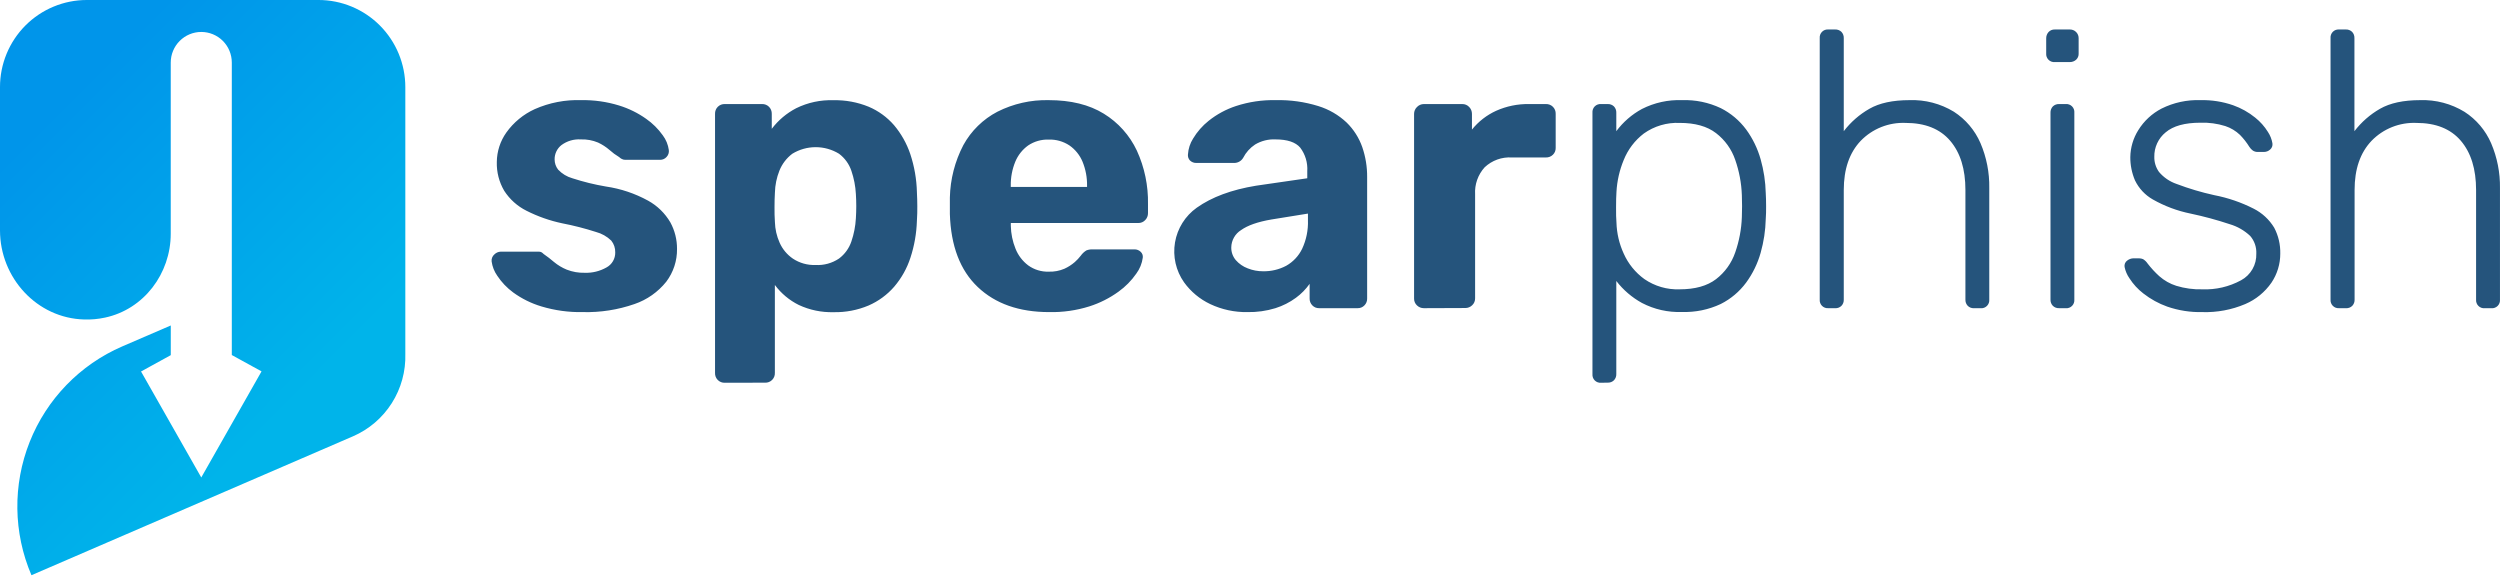 <svg width="284" height="66" viewBox="0 0 284 66" fill="none" xmlns="http://www.w3.org/2000/svg">
<path fill-rule="evenodd" clip-rule="evenodd" d="M265.344 34.959C265.468 35.004 265.6 35.021 265.731 35.009L266.505 35.014C266.635 35.02 266.765 35 266.888 34.954C267.01 34.908 267.121 34.837 267.215 34.746C267.305 34.652 267.375 34.54 267.421 34.417C267.467 34.295 267.488 34.164 267.482 34.033V21.586C267.479 19.209 268.122 17.344 269.413 15.991C270.071 15.314 270.864 14.783 271.741 14.433C272.618 14.084 273.558 13.924 274.5 13.963C276.713 13.963 278.397 14.639 279.551 15.991C280.706 17.344 281.283 19.209 281.283 21.586V34.033C281.272 34.166 281.29 34.298 281.336 34.422C281.381 34.547 281.453 34.66 281.547 34.753C281.64 34.846 281.753 34.918 281.877 34.963C282.001 35.008 282.133 35.025 282.265 35.014H283.02C283.151 35.025 283.283 35.007 283.406 34.962C283.53 34.916 283.642 34.844 283.735 34.751C283.828 34.658 283.9 34.545 283.945 34.421C283.99 34.297 284.008 34.165 283.997 34.033V21.364C284.022 19.615 283.68 17.88 282.993 16.273C282.36 14.81 281.309 13.568 279.972 12.706C278.456 11.779 276.704 11.317 274.93 11.376C273.03 11.376 271.515 11.703 270.371 12.357C269.243 13.003 268.255 13.868 267.463 14.902V4.334C267.469 4.202 267.449 4.071 267.403 3.948C267.357 3.825 267.287 3.712 267.197 3.617C267.102 3.526 266.991 3.456 266.869 3.41C266.747 3.364 266.617 3.343 266.487 3.349H265.731C265.6 3.337 265.467 3.355 265.342 3.4C265.218 3.445 265.105 3.517 265.011 3.611C264.918 3.705 264.846 3.819 264.801 3.943C264.756 4.068 264.738 4.201 264.75 4.334V34.029C264.739 34.161 264.757 34.294 264.802 34.418C264.848 34.542 264.92 34.655 265.013 34.748C265.107 34.842 265.22 34.913 265.344 34.959ZM207.698 35.009C207.567 35.02 207.435 35.002 207.311 34.957C207.188 34.912 207.076 34.84 206.982 34.746C206.89 34.653 206.818 34.541 206.773 34.417C206.727 34.293 206.71 34.16 206.721 34.029V4.334C206.709 4.202 206.726 4.069 206.771 3.944C206.816 3.82 206.888 3.707 206.981 3.613C207.074 3.519 207.186 3.447 207.31 3.401C207.434 3.356 207.566 3.338 207.698 3.349H208.475C208.606 3.343 208.736 3.364 208.858 3.41C208.98 3.456 209.091 3.526 209.185 3.617C209.276 3.712 209.346 3.825 209.391 3.948C209.437 4.071 209.458 4.202 209.452 4.334V14.902C210.244 13.867 211.234 13.002 212.365 12.357C213.504 11.703 215.022 11.376 216.918 11.376C218.691 11.312 220.444 11.77 221.961 12.692C223.298 13.555 224.349 14.796 224.982 16.259C225.671 17.87 226.012 19.61 225.981 21.364V34.033C225.992 34.165 225.974 34.297 225.929 34.421C225.884 34.545 225.812 34.658 225.719 34.751C225.626 34.844 225.514 34.916 225.391 34.962C225.267 35.007 225.135 35.025 225.004 35.014H224.249C224.119 35.021 223.988 35.001 223.866 34.955C223.744 34.909 223.632 34.837 223.539 34.746C223.449 34.652 223.378 34.54 223.332 34.417C223.287 34.295 223.266 34.164 223.272 34.033V21.586C223.272 19.209 222.695 17.343 221.54 15.991C220.385 14.639 218.696 13.963 216.471 13.963C215.528 13.924 214.588 14.084 213.712 14.433C212.835 14.783 212.042 15.314 211.383 15.991C210.096 17.343 209.452 19.209 209.452 21.586V34.033C209.458 34.164 209.438 34.295 209.392 34.417C209.346 34.54 209.276 34.652 209.185 34.746C209.092 34.837 208.98 34.908 208.858 34.954C208.736 35 208.606 35.02 208.475 35.014L207.698 35.009ZM61.502 34.809C63.029 35.268 64.617 35.486 66.21 35.454C68.202 35.505 70.188 35.196 72.071 34.542C73.494 34.058 74.749 33.176 75.689 32.001C76.498 30.93 76.928 29.619 76.91 28.275C76.916 27.224 76.656 26.189 76.155 25.267C75.548 24.228 74.673 23.373 73.622 22.794C72.131 21.976 70.506 21.431 68.824 21.187C67.537 20.969 66.267 20.656 65.025 20.252C64.405 20.079 63.843 19.738 63.402 19.268C63.144 18.938 63.004 18.53 63.004 18.11C62.999 17.797 63.067 17.487 63.202 17.204C63.337 16.921 63.535 16.674 63.782 16.481C64.416 16.014 65.194 15.785 65.98 15.837C66.649 15.812 67.315 15.933 67.933 16.191C68.408 16.411 68.849 16.697 69.245 17.04C69.581 17.342 69.946 17.611 70.334 17.843C70.426 17.933 70.531 18.008 70.647 18.065C70.77 18.127 70.906 18.158 71.044 18.156H75.001C75.135 18.155 75.267 18.127 75.389 18.073C75.511 18.019 75.621 17.941 75.711 17.843C75.814 17.738 75.891 17.611 75.938 17.472C75.984 17.333 75.998 17.185 75.978 17.04C75.894 16.433 75.658 15.859 75.291 15.37C74.772 14.641 74.133 14.007 73.4 13.496C72.458 12.829 71.415 12.317 70.312 11.98C68.923 11.554 67.477 11.35 66.025 11.376C64.212 11.314 62.408 11.663 60.747 12.397C59.459 12.984 58.347 13.899 57.523 15.052C56.829 16.029 56.45 17.196 56.438 18.396C56.404 19.546 56.696 20.682 57.279 21.673C57.904 22.644 58.779 23.428 59.811 23.942C61.1 24.594 62.468 25.074 63.881 25.371C65.173 25.621 66.449 25.948 67.703 26.351C68.355 26.524 68.953 26.861 69.439 27.331C69.744 27.709 69.904 28.184 69.891 28.67C69.899 29.021 69.81 29.366 69.633 29.669C69.457 29.972 69.2 30.22 68.892 30.385C68.14 30.81 67.285 31.019 66.423 30.989C65.724 31.007 65.029 30.885 64.379 30.63C63.857 30.416 63.37 30.124 62.936 29.764C62.56 29.441 62.168 29.138 61.76 28.856C61.676 28.767 61.579 28.692 61.471 28.634C61.378 28.602 61.28 28.587 61.181 28.588H56.872C56.604 28.6 56.351 28.712 56.162 28.901C56.047 28.999 55.959 29.123 55.905 29.263C55.85 29.404 55.831 29.555 55.85 29.704C55.931 30.29 56.151 30.847 56.492 31.329C56.979 32.063 57.591 32.706 58.301 33.226C59.272 33.93 60.354 34.466 61.502 34.809ZM81.908 43.409C82.046 43.463 82.193 43.488 82.341 43.481L86.913 43.472C87.061 43.478 87.208 43.454 87.346 43.4C87.484 43.346 87.609 43.264 87.714 43.159C87.818 43.054 87.9 42.929 87.954 42.791C88.007 42.652 88.032 42.504 88.025 42.356V32.373C88.739 33.333 89.669 34.11 90.739 34.642C91.976 35.22 93.331 35.501 94.696 35.463C96.059 35.493 97.413 35.235 98.671 34.705C99.788 34.219 100.783 33.489 101.583 32.568C102.409 31.601 103.036 30.48 103.428 29.269C103.871 27.914 104.118 26.502 104.161 25.076C104.206 24.482 104.206 23.928 104.206 23.424C104.206 22.921 104.188 22.385 104.161 21.822C104.125 20.35 103.87 18.891 103.406 17.493C103.001 16.294 102.375 15.183 101.56 14.217C100.769 13.306 99.781 12.589 98.671 12.121C97.409 11.607 96.057 11.357 94.696 11.385C93.227 11.333 91.769 11.644 90.449 12.293C89.362 12.857 88.413 13.656 87.673 14.634V12.937C87.678 12.789 87.653 12.642 87.599 12.504C87.546 12.365 87.464 12.24 87.361 12.134C87.257 12.03 87.132 11.948 86.995 11.894C86.858 11.84 86.712 11.815 86.565 11.821H82.341C82.193 11.815 82.046 11.839 81.908 11.893C81.77 11.947 81.645 12.029 81.54 12.134C81.436 12.239 81.354 12.364 81.3 12.503C81.246 12.641 81.222 12.789 81.228 12.937V42.365C81.222 42.513 81.246 42.661 81.3 42.8C81.354 42.938 81.436 43.063 81.54 43.169C81.645 43.273 81.77 43.355 81.908 43.409ZM95.315 29.369C94.531 29.898 93.596 30.156 92.652 30.104C91.739 30.138 90.838 29.886 90.074 29.382C89.412 28.93 88.889 28.302 88.564 27.567C88.234 26.829 88.052 26.034 88.03 25.226C87.985 24.663 87.985 24.1 87.985 23.533C87.985 22.966 87.998 22.417 88.03 21.881C88.051 21.026 88.224 20.18 88.541 19.386C88.846 18.624 89.352 17.96 90.006 17.466C90.806 16.977 91.724 16.718 92.661 16.718C93.597 16.718 94.516 16.977 95.315 17.466C95.967 17.954 96.456 18.63 96.717 19.404C97.007 20.253 97.18 21.139 97.228 22.036C97.287 22.956 97.287 23.879 97.228 24.799C97.18 25.696 97.007 26.581 96.717 27.431C96.456 28.204 95.967 28.88 95.315 29.369ZM119.179 35.454C115.772 35.454 113.07 34.504 111.071 32.604C109.072 30.704 108.017 27.939 107.905 24.309V22.435C107.953 20.358 108.477 18.321 109.438 16.481C110.326 14.863 111.671 13.544 113.305 12.692C115.108 11.782 117.107 11.33 119.125 11.376C121.642 11.376 123.732 11.889 125.393 12.915C127.025 13.914 128.33 15.372 129.146 17.107C130.02 19.014 130.453 21.094 130.412 23.193V24.218C130.415 24.509 130.303 24.79 130.1 24.999C129.999 25.109 129.874 25.195 129.736 25.253C129.598 25.311 129.45 25.339 129.3 25.334H114.829V25.648C114.845 26.541 115.026 27.424 115.362 28.252C115.66 29.006 116.159 29.662 116.805 30.149C117.483 30.638 118.304 30.888 119.138 30.861C119.748 30.882 120.354 30.769 120.916 30.53C121.343 30.335 121.741 30.08 122.096 29.772C122.346 29.551 122.575 29.306 122.779 29.042C122.95 28.8 123.168 28.596 123.421 28.443C123.656 28.354 123.907 28.315 124.158 28.329H128.884C129.139 28.325 129.386 28.421 129.571 28.597C129.665 28.68 129.736 28.784 129.78 28.901C129.823 29.019 129.837 29.145 129.82 29.269C129.732 29.927 129.478 30.552 129.083 31.084C128.531 31.879 127.847 32.572 127.061 33.135C126.054 33.865 124.936 34.428 123.751 34.805C122.272 35.269 120.728 35.488 119.179 35.454ZM114.824 21.232H123.489V21.096C123.505 20.163 123.331 19.237 122.978 18.373C122.668 17.626 122.152 16.984 121.49 16.522C120.792 16.062 119.969 15.829 119.134 15.855C118.306 15.829 117.49 16.062 116.8 16.522C116.149 16.989 115.641 17.631 115.335 18.373C114.982 19.237 114.808 20.163 114.824 21.096V21.232ZM137.485 34.546C138.805 35.169 140.25 35.479 141.709 35.454C142.785 35.475 143.858 35.325 144.888 35.009C145.724 34.746 146.51 34.348 147.217 33.829C147.818 33.39 148.344 32.855 148.773 32.245V33.897C148.767 34.045 148.792 34.192 148.846 34.329C148.899 34.467 148.981 34.592 149.085 34.696C149.183 34.797 149.3 34.877 149.43 34.931C149.56 34.985 149.699 35.011 149.84 35.009H154.24C154.381 35.011 154.52 34.985 154.65 34.931C154.78 34.877 154.897 34.797 154.995 34.696C155.099 34.592 155.181 34.467 155.235 34.329C155.288 34.192 155.313 34.045 155.307 33.897V20.116C155.317 18.955 155.128 17.801 154.751 16.704C154.38 15.65 153.772 14.697 152.974 13.917C152.057 13.055 150.956 12.416 149.754 12.048C148.199 11.567 146.578 11.34 144.951 11.376C143.406 11.34 141.867 11.567 140.398 12.048C139.278 12.418 138.232 12.983 137.309 13.718C136.6 14.281 135.998 14.968 135.532 15.746C135.193 16.282 134.994 16.896 134.953 17.529C134.937 17.654 134.948 17.781 134.986 17.901C135.025 18.021 135.089 18.131 135.174 18.224C135.273 18.322 135.391 18.398 135.522 18.447C135.652 18.497 135.791 18.518 135.93 18.51H140.153C140.367 18.52 140.579 18.472 140.767 18.371C140.955 18.269 141.112 18.118 141.221 17.933C141.536 17.32 142.003 16.798 142.577 16.418C143.279 15.998 144.09 15.795 144.906 15.837C146.24 15.837 147.176 16.15 147.705 16.772C148.285 17.538 148.569 18.489 148.506 19.449V20.252L142.686 21.096C139.9 21.553 137.656 22.386 135.952 23.596C134.641 24.529 133.752 25.945 133.481 27.535C133.211 29.125 133.581 30.757 134.51 32.073C135.278 33.136 136.301 33.987 137.485 34.546ZM146.109 30.194C145.301 30.62 144.399 30.834 143.486 30.816C142.888 30.82 142.296 30.707 141.741 30.485C141.218 30.29 140.751 29.967 140.384 29.546C140.042 29.142 139.86 28.627 139.873 28.098C139.88 27.704 139.986 27.318 140.181 26.976C140.375 26.633 140.652 26.345 140.985 26.138C141.736 25.602 142.88 25.198 144.449 24.931L148.583 24.264V25.021C148.622 26.143 148.394 27.259 147.918 28.275C147.523 29.084 146.892 29.754 146.109 30.194ZM161.747 35.009C161.457 35.011 161.178 34.898 160.969 34.696C160.86 34.595 160.774 34.471 160.717 34.333C160.66 34.195 160.633 34.047 160.639 33.897V12.937C160.638 12.792 160.667 12.647 160.724 12.513C160.781 12.379 160.864 12.258 160.969 12.157C161.07 12.051 161.19 11.967 161.324 11.909C161.458 11.852 161.602 11.822 161.747 11.821H166.102C166.251 11.817 166.4 11.844 166.538 11.902C166.676 11.96 166.801 12.047 166.902 12.157C167.105 12.366 167.217 12.646 167.214 12.937V14.721C167.953 13.802 168.896 13.07 169.968 12.583C171.143 12.059 172.418 11.799 173.704 11.821H175.612C175.76 11.815 175.908 11.839 176.045 11.893C176.183 11.947 176.309 12.029 176.413 12.134C176.518 12.239 176.599 12.364 176.653 12.503C176.707 12.641 176.731 12.789 176.725 12.937V16.817C176.727 16.958 176.701 17.098 176.647 17.229C176.594 17.359 176.514 17.477 176.413 17.575C176.308 17.679 176.182 17.761 176.045 17.814C175.907 17.868 175.76 17.893 175.612 17.888H171.746C171.182 17.853 170.617 17.933 170.086 18.125C169.555 18.317 169.069 18.616 168.657 19.004C168.281 19.419 167.991 19.904 167.804 20.433C167.618 20.961 167.539 21.521 167.572 22.081V33.879C167.576 34.029 167.549 34.177 167.491 34.315C167.433 34.453 167.347 34.577 167.237 34.678C167.029 34.881 166.75 34.994 166.459 34.991L161.747 35.009ZM181.494 43.429C181.617 43.474 181.749 43.492 181.88 43.481L182.635 43.468C182.766 43.474 182.896 43.454 183.018 43.408C183.14 43.362 183.252 43.291 183.345 43.2C183.435 43.105 183.505 42.993 183.551 42.871C183.597 42.749 183.618 42.618 183.612 42.487V31.919C184.401 32.943 185.393 33.793 186.524 34.415C187.928 35.148 189.497 35.502 191.078 35.44C192.596 35.49 194.104 35.179 195.478 34.533C196.616 33.96 197.605 33.127 198.364 32.1C199.11 31.08 199.668 29.934 200.01 28.715C200.363 27.467 200.558 26.178 200.589 24.881C200.629 24.432 200.629 23.942 200.629 23.406C200.629 22.871 200.616 22.381 200.589 21.936C200.558 20.638 200.363 19.35 200.01 18.102C199.667 16.882 199.11 15.734 198.364 14.712C197.604 13.687 196.616 12.856 195.478 12.284C194.104 11.635 192.596 11.324 191.078 11.377C189.5 11.317 187.933 11.663 186.524 12.379C185.383 12.998 184.389 13.859 183.612 14.902V12.806C183.618 12.675 183.597 12.543 183.551 12.42C183.505 12.297 183.435 12.184 183.345 12.089C183.251 11.999 183.139 11.928 183.017 11.882C182.895 11.836 182.765 11.816 182.635 11.821H181.88C181.749 11.81 181.616 11.828 181.492 11.874C181.369 11.919 181.256 11.991 181.163 12.085C181.07 12.179 180.999 12.292 180.954 12.417C180.909 12.541 180.892 12.674 180.903 12.806V42.501C180.892 42.633 180.91 42.765 180.955 42.889C181 43.013 181.072 43.125 181.165 43.219C181.258 43.312 181.37 43.384 181.494 43.429ZM194.945 31.71C193.935 32.482 192.557 32.867 190.811 32.867C189.386 32.922 187.982 32.514 186.805 31.706C185.779 30.965 184.967 29.964 184.453 28.806C183.944 27.7 183.665 26.502 183.63 25.285C183.585 24.84 183.585 24.259 183.585 23.547C183.585 22.834 183.598 22.263 183.63 21.809C183.697 20.561 183.975 19.333 184.453 18.179C184.93 16.985 185.721 15.944 186.741 15.165C187.927 14.321 189.359 13.898 190.811 13.963C192.557 13.96 193.935 14.347 194.945 15.125C195.951 15.898 196.708 16.953 197.12 18.156C197.572 19.447 197.827 20.8 197.875 22.167C197.907 23.002 197.907 23.833 197.875 24.663C197.827 26.032 197.572 27.386 197.12 28.679C196.708 29.882 195.951 30.937 194.945 31.71ZM233.038 7C233.162 7.045 233.294 7.063 233.425 7.052H235.116C235.385 7.06 235.648 6.964 235.849 6.784C235.945 6.693 236.021 6.583 236.07 6.459C236.119 6.336 236.141 6.204 236.133 6.072V4.374C236.139 4.239 236.117 4.103 236.068 3.976C236.019 3.85 235.944 3.734 235.848 3.638C235.753 3.542 235.638 3.466 235.512 3.417C235.386 3.367 235.251 3.344 235.116 3.349H233.425C233.293 3.344 233.161 3.367 233.038 3.417C232.916 3.467 232.806 3.543 232.715 3.639C232.535 3.841 232.439 4.104 232.448 4.374V6.072C232.437 6.203 232.455 6.335 232.5 6.459C232.545 6.583 232.617 6.696 232.71 6.789C232.803 6.882 232.915 6.954 233.038 7ZM233.53 34.949C233.652 34.995 233.783 35.016 233.913 35.009L234.668 35.014C234.799 35.025 234.931 35.007 235.055 34.961C235.178 34.916 235.29 34.844 235.383 34.751C235.476 34.658 235.548 34.545 235.593 34.421C235.638 34.297 235.656 34.165 235.645 34.033V12.806C235.657 12.674 235.64 12.541 235.595 12.416C235.55 12.292 235.478 12.179 235.385 12.085C235.292 11.991 235.18 11.919 235.056 11.873C234.932 11.828 234.8 11.81 234.668 11.821H233.913C233.783 11.815 233.653 11.836 233.531 11.882C233.409 11.928 233.297 11.998 233.203 12.089C233.113 12.184 233.043 12.297 232.997 12.42C232.951 12.543 232.931 12.674 232.936 12.806V34.029C232.93 34.16 232.951 34.29 232.996 34.413C233.042 34.535 233.113 34.647 233.203 34.741C233.297 34.833 233.408 34.903 233.53 34.949ZM250.175 35.454C248.824 35.483 247.478 35.273 246.2 34.832C245.222 34.483 244.306 33.979 243.487 33.339C242.866 32.862 242.332 32.28 241.908 31.619C241.636 31.232 241.446 30.791 241.352 30.326C241.328 30.186 241.345 30.043 241.4 29.912C241.455 29.782 241.547 29.67 241.664 29.591C241.856 29.443 242.088 29.358 242.329 29.346H242.998C243.153 29.346 243.307 29.376 243.45 29.437C243.654 29.561 243.828 29.729 243.961 29.927C244.361 30.449 244.808 30.934 245.295 31.374C245.856 31.87 246.514 32.243 247.227 32.468C248.183 32.76 249.18 32.895 250.18 32.867C251.711 32.929 253.231 32.574 254.58 31.842C255.123 31.55 255.573 31.111 255.88 30.576C256.187 30.04 256.338 29.428 256.316 28.811C256.351 28.078 256.103 27.36 255.624 26.805C254.963 26.18 254.163 25.721 253.291 25.466C251.834 24.982 250.352 24.581 248.85 24.264C247.344 23.958 245.896 23.416 244.558 22.657C243.682 22.159 242.977 21.406 242.537 20.497C242.178 19.659 241.997 18.755 242.003 17.843C242.02 16.761 242.333 15.704 242.908 14.789C243.552 13.745 244.466 12.897 245.553 12.334C246.924 11.651 248.442 11.322 249.971 11.376C251.234 11.346 252.491 11.543 253.684 11.957C254.595 12.279 255.444 12.755 256.194 13.364C256.764 13.818 257.253 14.368 257.637 14.989C257.895 15.379 258.069 15.82 258.148 16.282C258.168 16.413 258.155 16.548 258.108 16.673C258.061 16.798 257.983 16.909 257.881 16.994C257.686 17.169 257.433 17.265 257.171 17.262H256.506C256.302 17.272 256.1 17.218 255.927 17.108C255.769 16.993 255.634 16.85 255.529 16.686C255.225 16.194 254.867 15.737 254.462 15.324C253.987 14.87 253.417 14.527 252.793 14.321C251.881 14.036 250.927 13.907 249.971 13.94C248.193 13.94 246.875 14.305 246.019 15.034C245.606 15.368 245.275 15.793 245.052 16.277C244.828 16.76 244.718 17.288 244.73 17.82C244.717 18.435 244.905 19.037 245.264 19.535C245.796 20.162 246.486 20.632 247.263 20.897C248.651 21.424 250.077 21.849 251.527 22.167C253.088 22.468 254.6 22.985 256.018 23.706C256.982 24.193 257.791 24.943 258.351 25.87C258.827 26.775 259.063 27.788 259.039 28.811C259.043 29.986 258.694 31.135 258.039 32.109C257.294 33.186 256.261 34.029 255.059 34.542C253.516 35.196 251.85 35.507 250.175 35.454Z" fill="#25547C"/>
<path d="M36.178 4.16447e-06H9.868C8.572 -0.001 7.288 0.254 6.091 0.751C4.894 1.248 3.806 1.977 2.889 2.896C1.973 3.815 1.246 4.906 0.75 6.108C0.254 7.309 -0.001 8.597 1.03922e-06 9.897V26.169C1.03922e-06 31.56 4.197 36.153 9.565 36.293C10.357 36.319 11.15 36.248 11.925 36.08C16.339 35.141 19.396 31.088 19.396 26.551V7.111C19.396 6.188 19.761 5.302 20.412 4.65C21.062 3.997 21.945 3.63 22.864 3.63C23.32 3.63 23.771 3.719 24.192 3.894C24.614 4.069 24.996 4.325 25.318 4.648C25.641 4.972 25.896 5.356 26.07 5.778C26.244 6.201 26.334 6.653 26.333 7.111V40.332L29.711 42.188L22.864 54.24L16.022 42.201L19.4 40.345V36.974L13.888 39.352C9.087 41.428 5.304 45.332 3.37 50.206C1.435 55.08 1.508 60.524 3.573 65.344L40.085 49.571C41.903 48.787 43.444 47.472 44.507 45.798C45.57 44.123 46.106 42.167 46.045 40.182C46.045 40.087 46.045 39.992 46.045 39.892V9.897C46.045 8.597 45.79 7.31 45.294 6.108C44.798 4.907 44.071 3.816 43.155 2.897C42.239 1.978 41.151 1.249 39.954 0.752C38.757 0.255 37.474 -0.001 36.178 4.16447e-06Z" fill="url(#paint0_linear)"/>
<defs>
<linearGradient id="paint0_linear" x1="4.029" y1="14.716" x2="34.278" y2="44.861" gradientUnits="userSpaceOnUse">
<stop stop-color="#0095EA"/>
<stop offset="1" stop-color="#00B4EA"/>
</linearGradient>
</defs>
</svg>
